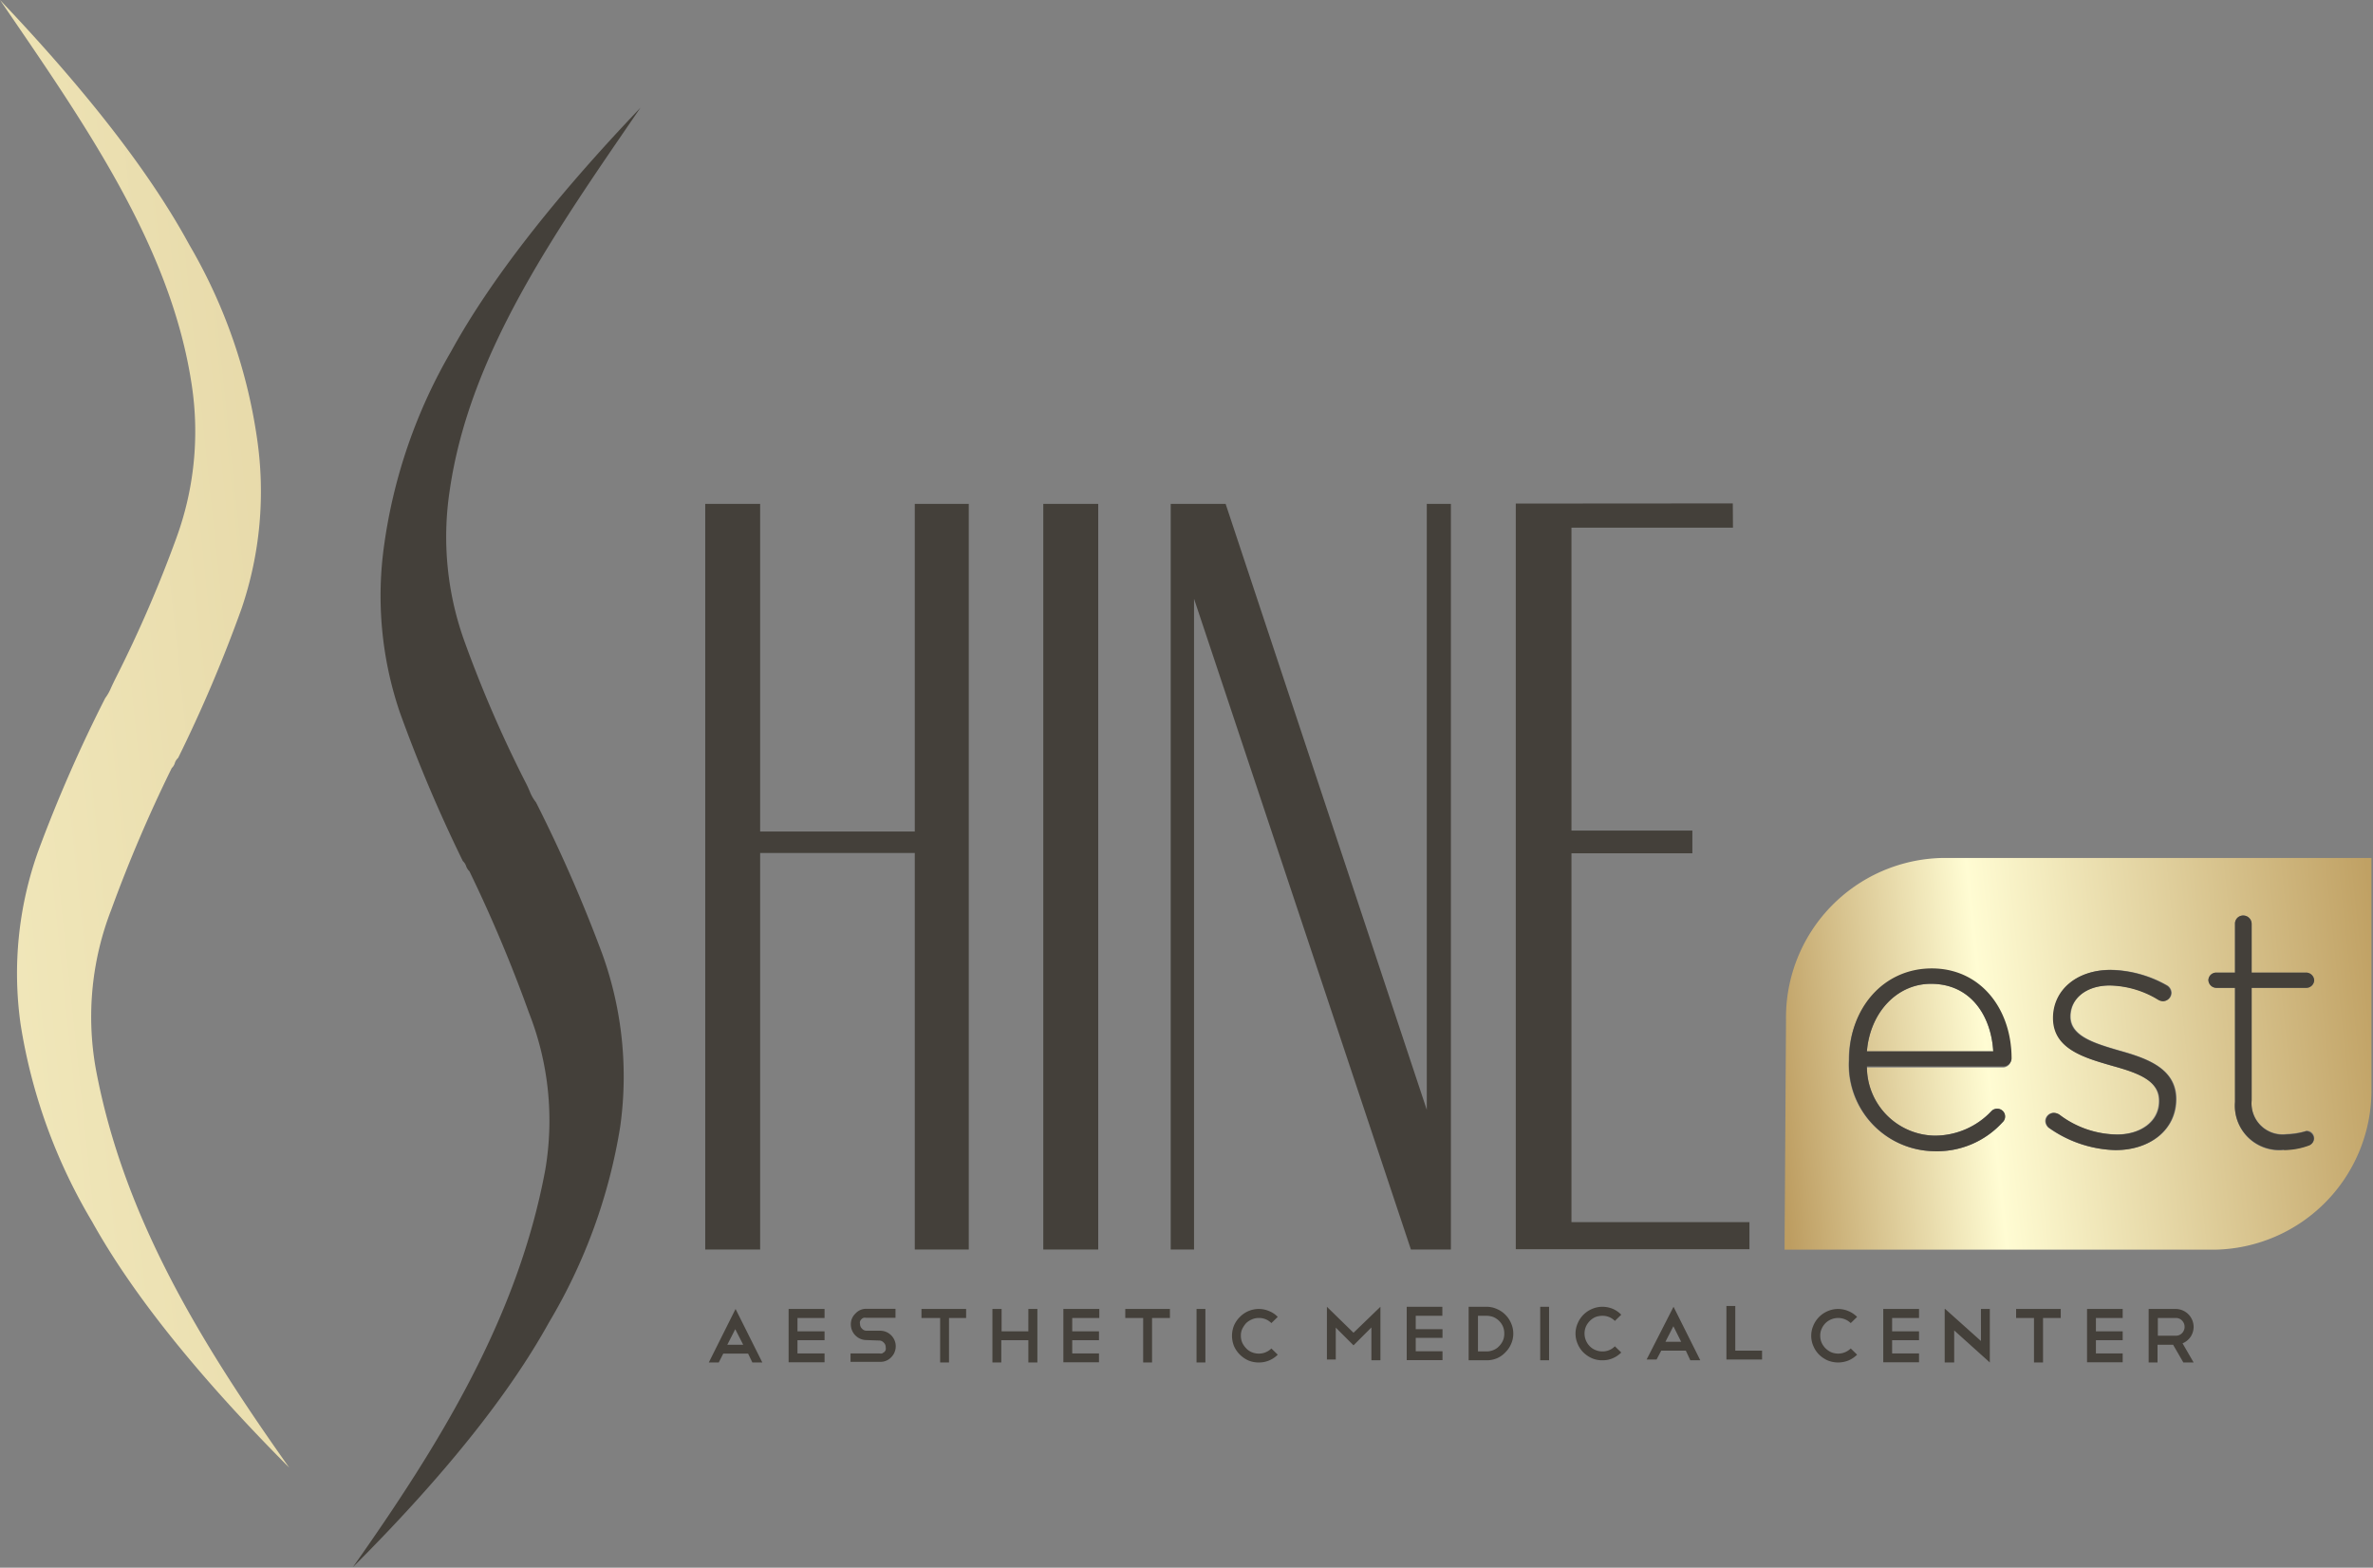 <svg xmlns="http://www.w3.org/2000/svg" xmlns:xlink="http://www.w3.org/1999/xlink" viewBox="0 0 152.53 100.77"><rect x="0" y="0" width="152.53" height="100.77" fill="#808080" stroke="none"/><defs><style>.cls-1,.cls-2{fill:#44403a;}.cls-1,.cls-3,.cls-4{fill-rule:evenodd;}.cls-3{fill:url(#GradientFill_3);}.cls-4{fill:url(#GradientFill_4);}</style><linearGradient id="GradientFill_3" x1="-135.46" y1="62.38" x2="152.68" y2="32.1" gradientUnits="userSpaceOnUse"><stop offset="0" stop-color="#bd9d61"/><stop offset="0.35" stop-color="#fffcd3"/><stop offset="0.87" stop-color="#bd9d61"/><stop offset="1" stop-color="#fffcd3"/></linearGradient><linearGradient id="GradientFill_4" x1="114.01" y1="69.81" x2="153.21" y2="65.69" gradientUnits="userSpaceOnUse"><stop offset="0" stop-color="#bd9d61"/><stop offset="0.35" stop-color="#fffcd3"/><stop offset="1" stop-color="#c0a164"/></linearGradient></defs><title>head-logo</title><g id="Слой_2" data-name="Слой 2"><g id="Layer_1" data-name="Layer 1"><path class="cls-1" d="M46.77,86.44h1l-.51-1-.51,1Zm1.31.57H46.49l-.29.57h-.64l1.72-3.44L49,87.58h-.64L48.08,87ZM53,84.14v.58H51.26v.86H53v.57H51.26V87H53v.57H50.69V84.14Zm2.69,2a1,1,0,0,1-.7-.29,1,1,0,0,1-.3-.72.94.94,0,0,1,.3-.7.92.92,0,0,1,.7-.3h1.87v.58H55.67a.41.41,0,0,0-.16,0,.34.34,0,0,0-.14.09.42.42,0,0,0-.09.14.32.32,0,0,0,0,.16.42.42,0,0,0,.13.31.38.38,0,0,0,.3.13h.86a1,1,0,0,1,.71.29,1,1,0,0,1,0,1.42.94.94,0,0,1-.71.29H54.67V87h1.86a.47.47,0,0,0,.17,0l.14-.09a.42.42,0,0,0,.09-.14.47.47,0,0,0,0-.17.39.39,0,0,0-.13-.3.38.38,0,0,0-.3-.13Zm3.56-2H62.1v.58H61v2.86h-.57V84.72H59.23v-.58Zm4.56,0h.57v1.44h1.72V84.14h.58v3.44h-.58V86.15H64.36v1.43h-.57V84.14Zm6.85,0v.58H68.92v.86h1.72v.57H68.92V87h1.72v.57H68.35V84.14Zm1.69,0H75.2v.58H74.05v2.86h-.57V84.72H72.33v-.58Zm4.56,0h.57v3.44h-.57V84.14Zm4,0a1.67,1.67,0,0,1,.67.14,1.57,1.57,0,0,1,.55.37l-.41.4a1.1,1.1,0,0,0-.81-.33,1.08,1.08,0,0,0-.44.09,1.31,1.31,0,0,0-.37.24,1.6,1.6,0,0,0-.25.37,1,1,0,0,0-.09.44,1.13,1.13,0,0,0,.09.45,1.36,1.36,0,0,0,.25.36,1,1,0,0,0,.36.25,1.17,1.17,0,0,0,.45.09,1.13,1.13,0,0,0,.81-.33l.41.4a1.72,1.72,0,0,1-.55.37,1.67,1.67,0,0,1-.67.13,1.7,1.7,0,0,1-.67-.13,1.85,1.85,0,0,1-.54-.37,1.75,1.75,0,0,1-.38-.55,1.77,1.77,0,0,1,0-1.33,1.75,1.75,0,0,1,.38-.55,1.68,1.68,0,0,1,.54-.37A1.71,1.71,0,0,1,80.87,84.14Z"/><polygon class="cls-1" points="110.97 83.95 111.54 83.95 111.54 86.82 113.26 86.82 113.26 87.39 111.54 87.39 110.97 87.39 110.97 86.82 110.97 83.95"/><path class="cls-1" d="M107.06,86.25h1l-.5-1-.51,1Zm1.3.57h-1.58l-.3.57h-.64L107.57,84l1.72,3.44h-.64Z"/><path class="cls-1" d="M85.86,85.33v2.06h-.57V84L87,85.67,88.73,84v3.44h-.58V85.33L87,86.48l-1.15-1.15ZM92.71,84v.58H91v.86h1.72V86H91v.86h1.72v.57H90.42V84Zm1.69,0h1.15a1.63,1.63,0,0,1,.66.14,1.73,1.73,0,0,1,.92.92,1.65,1.65,0,0,1,0,1.33,1.68,1.68,0,0,1-.37.54,1.6,1.6,0,0,1-.54.38,1.7,1.7,0,0,1-.67.13H94.4V84Zm1.15,2.87a1.13,1.13,0,0,0,.45-.09,1,1,0,0,0,.36-.25,1.21,1.21,0,0,0,.25-.37,1.08,1.08,0,0,0,.08-.44,1.11,1.11,0,0,0-.08-.44,1.17,1.17,0,0,0-.62-.62,1.27,1.27,0,0,0-.44-.08H95v2.29ZM99,84h.57v3.44H99V84Zm4,0a1.8,1.8,0,0,1,.66.13,1.75,1.75,0,0,1,.55.38l-.41.4a1.09,1.09,0,0,0-.8-.33,1.33,1.33,0,0,0-.45.08,1.16,1.16,0,0,0-.36.25,1.23,1.23,0,0,0-.25.36,1.16,1.16,0,0,0,.24,1.26,1.05,1.05,0,0,0,.37.25,1.13,1.13,0,0,0,.45.09,1.09,1.09,0,0,0,.8-.33l.41.4a1.72,1.72,0,0,1-.55.37,1.62,1.62,0,0,1-.66.13,1.67,1.67,0,0,1-.67-.13,1.9,1.9,0,0,1-.55-.37,1.72,1.72,0,0,1-.37-.55,1.65,1.65,0,0,1,0-1.33,1.73,1.73,0,0,1,.92-.92A1.67,1.67,0,0,1,103,84Z"/><path class="cls-1" d="M118.15,84.14a1.76,1.76,0,0,1,1.22.51l-.41.4a1.16,1.16,0,0,0-1.62,0,1.15,1.15,0,0,0-.25.37,1,1,0,0,0-.09.44,1.13,1.13,0,0,0,.09.45,1.23,1.23,0,0,0,.61.61,1.16,1.16,0,0,0,1.26-.24l.41.4a1.84,1.84,0,0,1-.55.37,1.79,1.79,0,0,1-1.34,0,1.9,1.9,0,0,1-.55-.37,1.72,1.72,0,0,1-.37-.55,1.65,1.65,0,0,1,0-1.33,1.73,1.73,0,0,1,.92-.92,1.67,1.67,0,0,1,.67-.14Zm5.2,0v.58h-1.73v.86h1.73v.57h-1.73V87h1.73v.57h-2.3V84.14Zm1.68,0,2.3,2.06V84.14h.57v3.44h0l-2.29-2.06v2.06H125V84.14Zm4.56,0h2.87v.58h-1.14v2.86h-.58V84.72h-1.15v-.58Zm6.85,0v.58h-1.72v.86h1.72v.57h-1.72V87h1.72v.57h-2.29V84.14Zm3.41.58H138.7v1.14h1.15a.54.54,0,0,0,.41-.17.58.58,0,0,0,0-.8.54.54,0,0,0-.41-.17Zm.49,2.86-.66-1.14h-1v1.14h-.57V84.14h1.72A1.16,1.16,0,0,1,141,85.29a1.16,1.16,0,0,1-.2.65,1.18,1.18,0,0,1-.51.41l.71,1.23Z"/><path class="cls-1" d="M41.17,6.92c-5.4,7.89-11,15.75-12.27,24.65a19.78,19.78,0,0,0,1,9.78,79,79,0,0,0,3.88,8.94,6.54,6.54,0,0,1,.29.63,2.71,2.71,0,0,0,.38.65,94.22,94.22,0,0,1,4.27,9.77,23.21,23.21,0,0,1,1.14,11.12A35.55,35.55,0,0,1,35.29,85q-3.87,7-12.61,15.74c5.53-7.84,10.6-16,12.37-25.55A18.91,18.91,0,0,0,34,65.1,92.7,92.7,0,0,0,30.17,56a.78.78,0,0,1-.21-.33.75.75,0,0,0-.21-.32,95.06,95.06,0,0,1-4.05-9.56,23.27,23.27,0,0,1-1-10.81A34,34,0,0,1,29,22.58Q32.74,15.77,41.17,6.92Z"/><polygon class="cls-1" points="45.33 32.39 48.86 32.39 48.86 53.45 58.8 53.45 58.8 32.39 62.27 32.39 62.27 80.32 58.8 80.32 58.8 54.83 48.86 54.83 48.86 80.32 45.33 80.32 45.33 32.39"/><rect class="cls-2" x="67.06" y="32.39" width="3.53" height="47.93"/><polygon class="cls-1" points="75.25 32.39 78.78 32.39 91.71 71.34 91.71 32.39 93.26 32.39 93.26 80.32 90.69 80.32 76.75 38.49 76.75 80.32 75.25 80.32 75.25 32.39"/><path class="cls-3" d="M0,0C5.42,7.93,11,15.83,12.33,24.78a19.94,19.94,0,0,1-1,9.82,81.86,81.86,0,0,1-3.9,9q-.13.26-.3.63a3.08,3.08,0,0,1-.37.65,93.11,93.11,0,0,0-4.3,9.82A23.34,23.34,0,0,0,1.33,65.88,35.53,35.53,0,0,0,5.91,78.51q3.89,7,12.68,15.83C13,86.45,7.93,78.28,6.15,68.66a19,19,0,0,1,1-10.18,92.32,92.32,0,0,1,3.89-9.11.7.7,0,0,0,.2-.33.75.75,0,0,1,.21-.32,91.67,91.67,0,0,0,4.08-9.61,23.38,23.38,0,0,0,1-10.87,34.26,34.26,0,0,0-4.36-12.5Q8.46,8.9,0,0Z"/><polygon class="cls-1" points="112.45 80.3 97.43 80.3 97.43 32.37 111.38 32.36 111.39 33.92 101.01 33.92 101.01 53.39 108.78 53.39 108.78 54.85 101.01 54.85 101.01 78.56 112.45 78.56 112.45 80.3"/><path class="cls-4" d="M151.87,55.15l-27,0a10.26,10.26,0,0,0-10.07,10.41c0,.18-.09,14.12-.09,14.12v.65h.65l27,0a10.25,10.25,0,0,0,10.07-10.41c0-.15,0-.31,0-.46h0c0-.16,0-.35,0-.55,0-.38,0-.92,0-1.56,0-1.28,0-3,0-4.7,0-3.43,0-6.85,0-6.85v-.65ZM120,67.58c.2-2.48,1.91-4.34,4.12-4.34,2.57,0,3.87,2.08,4,4.34Zm8.71,4.57A5.69,5.69,0,0,1,124.31,74a5.56,5.56,0,0,1-5.48-5.84v0c0-3.25,2.28-5.84,5.31-5.84s5.13,2.59,5.13,5.8a.54.54,0,0,1-.52.5H120A4.43,4.43,0,0,0,124.36,73,5,5,0,0,0,128,71.42a.48.48,0,0,1,.35-.15.5.5,0,0,1,.35.88ZM136,73.93a7.73,7.73,0,0,1-4.34-1.45.58.58,0,0,1-.2-.42.54.54,0,0,1,.52-.53.67.67,0,0,1,.36.11,6.24,6.24,0,0,0,3.73,1.28c1.51,0,2.69-.84,2.69-2.13v-.05c0-1.31-1.4-1.8-3-2.23C134,68,132,67.43,132,65.43v0c0-1.8,1.52-3.09,3.69-3.09a7.57,7.57,0,0,1,3.62,1,.57.57,0,0,1,.28.48.54.54,0,0,1-.52.53.63.63,0,0,1-.31-.09,6.18,6.18,0,0,0-3.12-.92c-1.53,0-2.54.83-2.54,2v0c0,1.25,1.51,1.71,3.12,2.18,1.79.5,3.68,1.16,3.68,3.13v0c0,2-1.71,3.27-3.86,3.27Zm10.79,0a2.85,2.85,0,0,1-3.13-3.07V63.5h-1.21a.52.52,0,0,1-.5-.5.5.5,0,0,1,.5-.48h1.21V59.4a.52.52,0,0,1,.52-.55.54.54,0,0,1,.55.55v3.12h3.51a.52.52,0,0,1,.51.5.51.51,0,0,1-.51.48h-3.51v7.22A2,2,0,0,0,147,72.89a4.79,4.79,0,0,0,1.27-.21.48.48,0,0,1,.14.94A4.77,4.77,0,0,1,146.82,73.9Z"/><path class="cls-1" d="M120,67.58c.2-2.47,1.91-4.34,4.12-4.34,2.57,0,3.87,2.08,4,4.34Zm8.71,4.57a.5.5,0,0,0-.35-.88.5.5,0,0,0-.35.15A5,5,0,0,1,124.36,73,4.43,4.43,0,0,1,120,68.55h8.78a.54.54,0,0,0,.52-.5c0-3.21-2-5.8-5.13-5.8s-5.31,2.59-5.31,5.84v0A5.56,5.56,0,0,0,124.31,74a5.69,5.69,0,0,0,4.37-1.82ZM136,73.93c2.15,0,3.86-1.28,3.86-3.27v0c0-2-1.89-2.63-3.68-3.13-1.61-.47-3.12-.93-3.12-2.18v0c0-1.12,1-2,2.54-2a6.18,6.18,0,0,1,3.12.92.63.63,0,0,0,.31.09.54.54,0,0,0,.52-.53.57.57,0,0,0-.28-.48,7.57,7.57,0,0,0-3.62-1c-2.17,0-3.69,1.29-3.69,3.09v0c0,2,2,2.55,3.84,3.08,1.56.44,3,.92,3,2.23v.05c0,1.29-1.18,2.13-2.69,2.13a6.24,6.24,0,0,1-3.73-1.28.67.67,0,0,0-.36-.11.54.54,0,0,0-.52.53.58.58,0,0,0,.2.42A7.73,7.73,0,0,0,136,73.93Zm10.79,0a4.66,4.66,0,0,0,1.58-.28.5.5,0,0,0,.36-.46.5.5,0,0,0-.49-.48,4.79,4.79,0,0,1-1.27.21,2,2,0,0,1-2.24-2.17V63.5h3.51a.51.51,0,0,0,.51-.48.52.52,0,0,0-.51-.5h-3.51V59.4a.54.54,0,0,0-.55-.55.52.52,0,0,0-.52.55v3.12h-1.21a.5.5,0,0,0-.5.48.52.52,0,0,0,.5.5h1.21v7.33A2.85,2.85,0,0,0,146.82,73.9Z"/></g></g></svg>